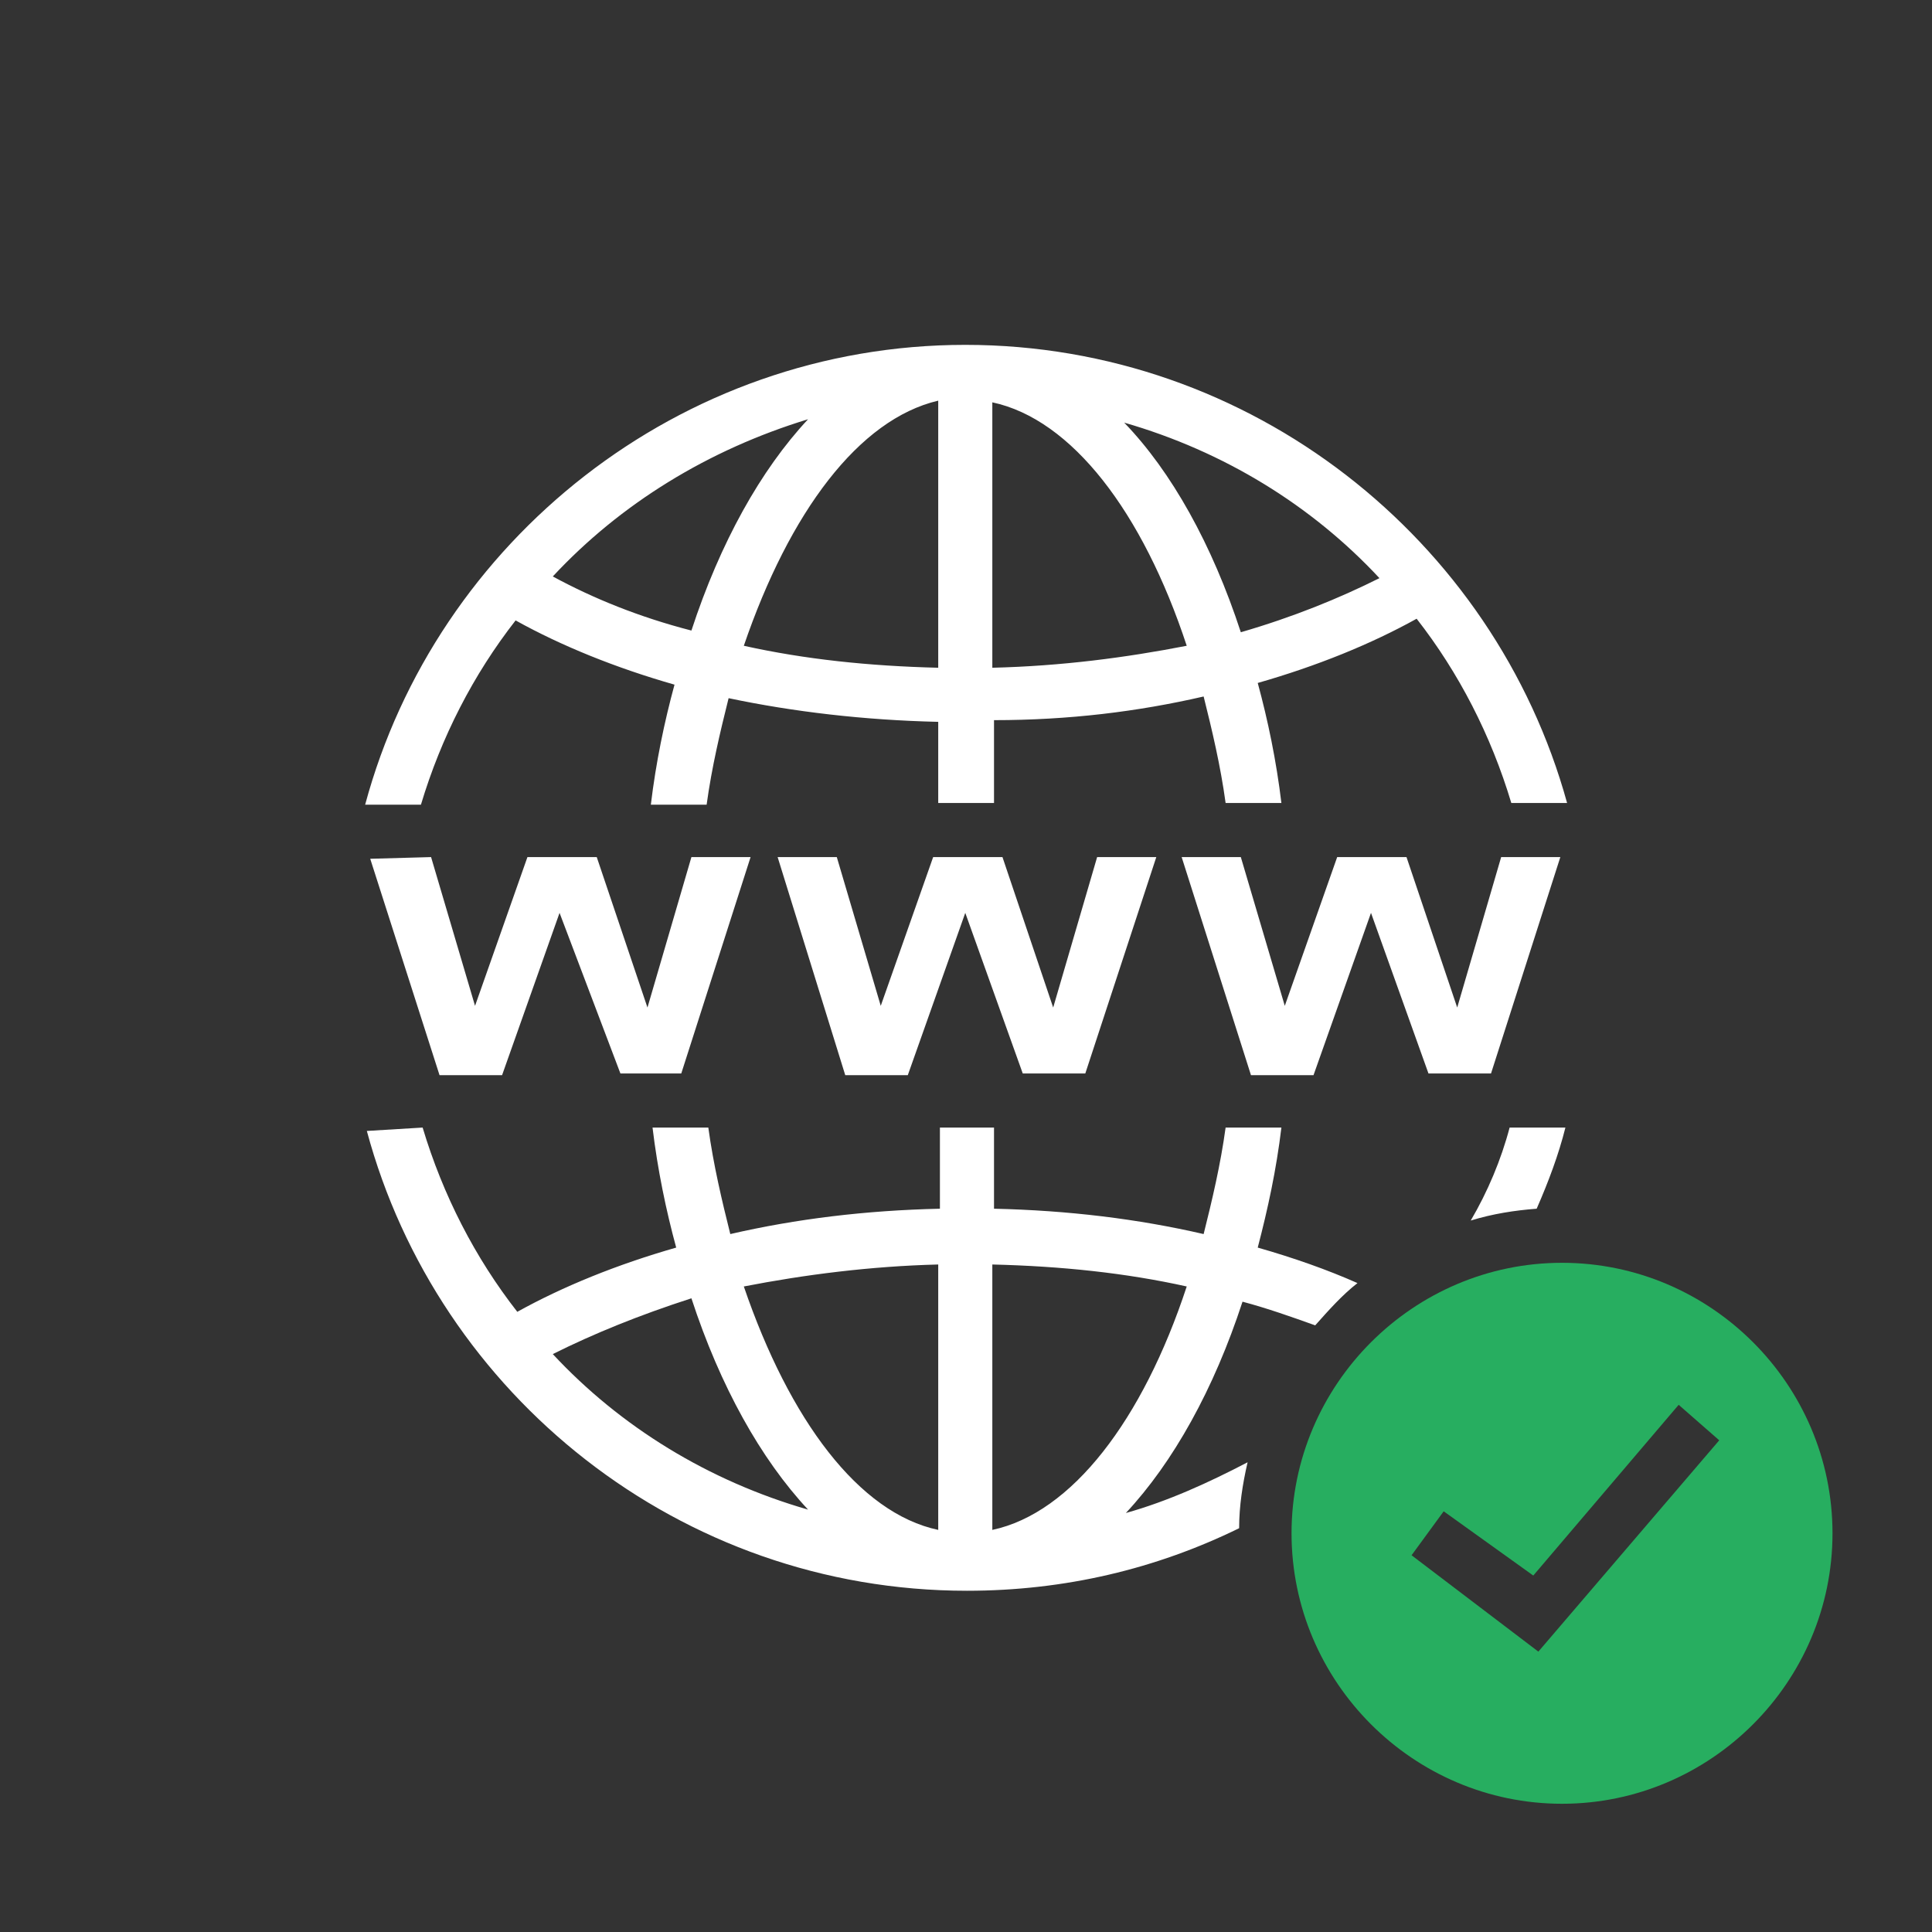 <?xml version="1.0" encoding="utf-8"?>
<!-- Generator: Adobe Illustrator 22.0.1, SVG Export Plug-In . SVG Version: 6.00 Build 0)  -->
<svg version="1.1" id="Vrstva_1" xmlns="http://www.w3.org/2000/svg" xmlns:xlink="http://www.w3.org/1999/xlink" x="0px" y="0px"
	 viewBox="0 0 80 80" style="enable-background:new 0 0 80 80;" xml:space="preserve">
<rect x="0" y="0" width="80" height="80" fill="#333333" stroke="none"/>
<style type="text/css">
	.st0{fill:none;}
	.st1{opacity:0;}
	.st2{display:none;fill:#FFFFFF;}
	.st3{fill:#FFFFFF;}
	.st4{fill:#27AE60;}
</style>
<g transform="translate(37.8,37.8) scale(0.7,0.7)">
	<g>
		<path class="st0" d="M-36.9,43.1v-80h80v80H-36.9z"/>
		<g id="original-icon" class="st1">
			<g id="surface1">
				<path class="st2" d="M3.1-33.7c-17,0-31.3,11.6-35.5,27.2h3.3c1.2-4,3.1-7.7,5.6-10.9c2.7,1.5,5.9,2.8,9.4,3.8
					c-0.6,2.2-1.1,4.6-1.4,7.1h3.3c0.3-2.2,0.8-4.3,1.3-6.3c3.9,0.8,8,1.4,12.4,1.4v4.9h3.2v-4.8c4.4-0.1,8.5-0.6,12.4-1.4
					c0.5,2,1,4.1,1.3,6.3h3.3c-0.3-2.5-0.8-4.9-1.4-7.1c3.5-1,6.7-2.3,9.4-3.8c2.5,3.2,4.4,6.9,5.6,10.9h3.3
					C34.4-22.1,20.1-33.7,3.1-33.7z M1.5-30.3v15.8c-4.1-0.1-7.9-0.6-11.5-1.3C-7.3-23.7-3.2-29.2,1.5-30.3z M4.7-30.3
					c4.7,1,8.9,6.5,11.5,14.4c-3.6,0.8-7.4,1.2-11.5,1.3L4.7-30.3z M-6.2-29.1c-2.8,3-5.2,7.3-6.9,12.5c-3.1-0.9-5.8-2-8.2-3.2
					C-17.3-24.2-12.1-27.4-6.2-29.1z M12.5-29.1c5.8,1.7,11,4.9,15.1,9.2c-2.4,1.3-5.1,2.4-8.2,3.2C17.7-21.8,15.3-26.1,12.5-29.1z
					 M-32.1-3.3L-28,9.5h3.7l3.4-9.6l3.4,9.6h3.6l4.1-12.8h-3.5l-2.6,8.9l-3-8.9h-4.1L-26,5.5l-2.6-8.8L-32.1-3.3z M-8-3.3L-4,9.5
					h3.7L3.1,0l3.4,9.6h3.6l4.1-12.8h-3.5L8.2,5.7l-3-8.9H1.2l-3.1,8.8l-2.6-8.8L-8-3.3z M15.9-3.3L20,9.5h3.7L27.1,0l3.4,9.6h3.7
					l4.1-12.8h-3.5l-2.6,8.9l-3-8.9h-4.1L22,5.5l-2.6-8.8L15.9-3.3z M-32.4,12.7c4.2,15.7,18.6,27.2,35.5,27.2s31.3-11.6,35.5-27.2
					h-3.3c-1.2,4-3.1,7.7-5.6,10.9c-2.7-1.5-5.9-2.8-9.4-3.8c0.6-2.2,1.1-4.6,1.4-7.1h-3.3c-0.3,2.2-0.8,4.3-1.3,6.3
					c-3.9-0.9-8-1.4-12.4-1.5v-4.8H1.5v4.8C-2.8,17.7-7,18.2-10.9,19c-0.5-2-1-4.1-1.3-6.3h-3.3c0.3,2.5,0.8,4.8,1.4,7.1
					c-3.5,1-6.7,2.3-9.4,3.8c-2.5-3.2-4.4-6.9-5.6-10.9L-32.4,12.7z M1.5,20.8v15.8c-4.7-1-8.9-6.5-11.5-14.4
					C-6.4,21.4-2.5,20.9,1.5,20.8z M4.7,20.8c4.1,0.1,7.9,0.6,11.5,1.3C13.6,30,9.4,35.5,4.7,36.5L4.7,20.8z M-13.1,22.9
					c1.7,5.2,4.1,9.5,6.9,12.5c-5.8-1.7-11-4.9-15.1-9.2C-18.9,24.9-16.2,23.8-13.1,22.9z M19.4,22.9c3.1,0.9,5.8,2,8.2,3.2
					c-4,4.3-9.2,7.5-15.1,9.2C15.3,32.4,17.7,28.1,19.4,22.9z"/>
			</g>
		</g>
		<g id="subtracted-icon">
			<g id="surface1_1">
				<path class="st3" d="M38.7-6.5h-3.3c-1.2-4-3.1-7.7-5.6-10.9c-2.7,1.5-5.9,2.8-9.4,3.8c0.6,2.2,1.1,4.6,1.4,7.1h-3.3
					c-0.3-2.2-0.8-4.3-1.3-6.3c-3.9,0.9-8,1.4-12.4,1.4v4.9H1.5v-4.8c-4.4-0.1-8.6-0.6-12.4-1.4c-0.5,2-1,4.1-1.3,6.3h-3.3
					c0.3-2.5,0.8-4.9,1.4-7.1c-3.5-1-6.7-2.3-9.4-3.8c-2.5,3.2-4.4,6.9-5.6,10.9h-3.3c4.2-15.6,18.6-27.2,35.5-27.2
					S34.4-22.1,38.7-6.5z M-10-15.8c3.6,0.8,7.4,1.2,11.5,1.3v-15.8C-3.2-29.2-7.3-23.7-10-15.8z M4.7-14.5
					c4.1-0.1,7.9-0.6,11.5-1.3c-2.6-7.9-6.8-13.4-11.5-14.4L4.7-14.5z M-21.3-19.9c2.4,1.3,5.1,2.4,8.2,3.2
					c1.7-5.2,4.1-9.5,6.9-12.5C-12.1-27.4-17.3-24.2-21.3-19.9z M19.4-16.6c3.1-0.9,5.8-2,8.2-3.2c-4-4.3-9.2-7.5-15.1-9.2
					C15.3-26.1,17.7-21.8,19.4-16.6z M-28.5-3.3l2.6,8.8l3.1-8.8h4.1l3,8.9l2.6-8.9h3.5l-4.1,12.8h-3.6L-20.9,0l-3.4,9.6H-28
					l-4.1-12.8L-28.5-3.3z M-4.5-3.3l2.6,8.8l3.1-8.8h4.1l3,8.9l2.6-8.9h3.5L10.2,9.5H6.5L3.1,0l-3.4,9.6H-4L-8-3.3L-4.5-3.3z
					 M19.4-3.3L22,5.5l3.1-8.8h4.1l3,8.9l2.6-8.9h3.5L34.2,9.5h-3.7L27.1,0l-3.4,9.6H20L15.9-3.3L19.4-3.3z M-29,12.7
					c1.2,4,3.1,7.7,5.6,10.9c2.7-1.5,5.9-2.8,9.4-3.8c-0.6-2.2-1.1-4.6-1.4-7.1h3.3c0.3,2.2,0.8,4.3,1.3,6.3c3.9-0.9,8-1.4,12.4-1.5
					v-4.8h3.2v4.8c4.4,0.1,8.5,0.6,12.4,1.5c0.5-2,1-4.1,1.3-6.3h3.3c-0.3,2.5-0.8,4.8-1.4,7.1c2.1,0.6,4.1,1.3,5.9,2.1
					c-0.9,0.7-1.7,1.6-2.5,2.5c-1.4-0.5-2.8-1-4.3-1.4c-1.7,5.2-4.1,9.5-6.9,12.5c2.5-0.7,4.9-1.8,7.2-3c-0.3,1.3-0.5,2.6-0.5,3.9
					c-4.9,2.4-10.3,3.7-16.1,3.7c-17,0-31.3-11.6-35.5-27.2L-29,12.7z M35.3,12.7h3.3c-0.4,1.6-1,3.2-1.7,4.8
					c-1.3,0.1-2.6,0.3-3.9,0.7C34,16.5,34.8,14.6,35.3,12.7z M-10,22.1C-7.3,30-3.2,35.5,1.5,36.5V20.8C-2.5,20.9-6.4,21.4-10,22.1z
					 M4.7,36.5c4.7-1,8.9-6.5,11.5-14.4c-3.6-0.8-7.4-1.2-11.5-1.3L4.7,36.5z M-21.3,26.1c4,4.3,9.2,7.5,15.1,9.2
					c-2.8-3-5.2-7.3-6.9-12.5C-16.2,23.8-18.9,24.9-21.3,26.1z"/>
			</g>
		</g>
		<g>
			<g id="Layer_9">
				<path class="st4" d="M38.4,20.7c-8.8,0-16,7.2-16,16s7.2,16,16,16s16-7.2,16-16S47.2,20.7,38.4,20.7z M37,43.7L29.5,38l1.9-2.6
					l5.3,3.8l8.6-10.1l2.4,2.1L37,43.7z"/>
			</g>
		</g>
	</g>
</g>
</svg>
